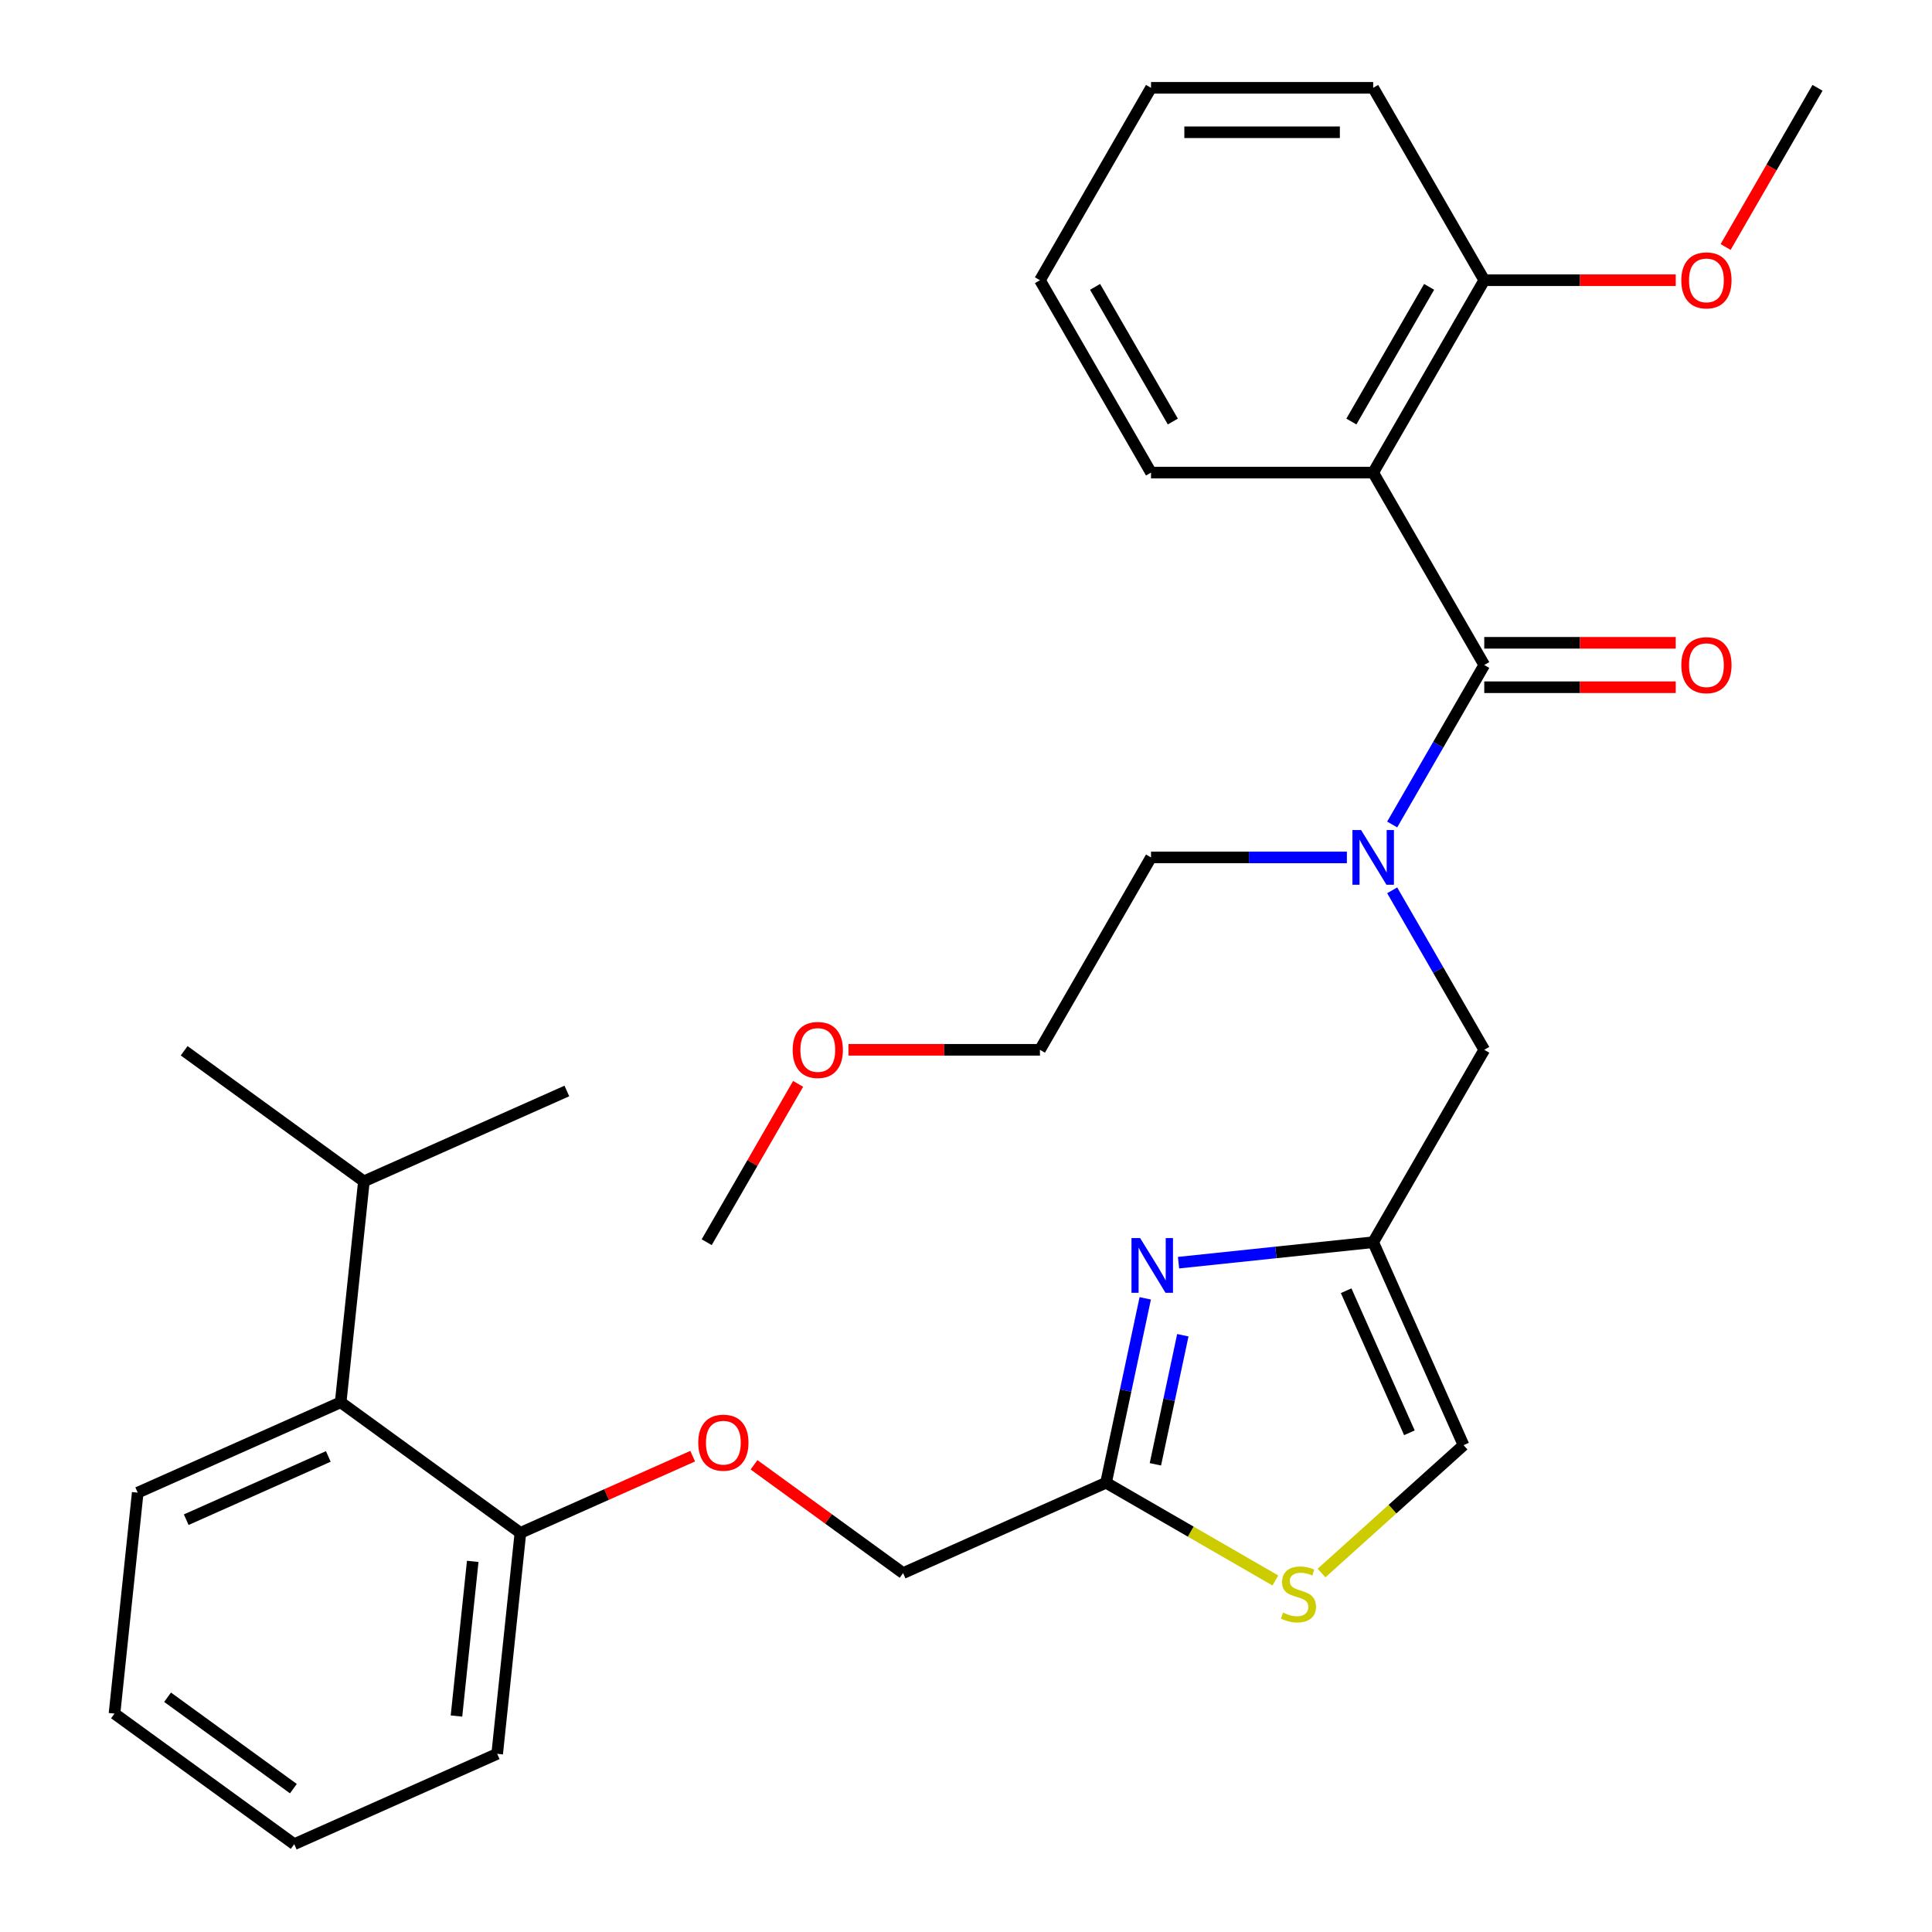 <?xml version='1.0' encoding='iso-8859-1'?>
<svg version='1.1' baseProfile='full'
              xmlns='http://www.w3.org/2000/svg'
                      xmlns:rdkit='http://www.rdkit.org/xml'
                      xmlns:xlink='http://www.w3.org/1999/xlink'
                  xml:space='preserve'
width='1000px' height='1000px' viewBox='0 0 1000 1000'>
<!-- END OF HEADER -->
<rect style='opacity:1.0;fill:#FFFFFF;stroke:none' width='1000' height='1000' x='0' y='0'> </rect>
<path class='bond-0' d='M 710.757,244.624 L 768.252,145.039' style='fill:none;fill-rule:evenodd;stroke:#000000;stroke-width:6px;stroke-linecap:butt;stroke-linejoin:miter;stroke-opacity:1' />
<path class='bond-0' d='M 699.464,218.188 L 739.711,148.478' style='fill:none;fill-rule:evenodd;stroke:#000000;stroke-width:6px;stroke-linecap:butt;stroke-linejoin:miter;stroke-opacity:1' />
<path class='bond-1' d='M 710.757,244.624 L 595.766,244.624' style='fill:none;fill-rule:evenodd;stroke:#000000;stroke-width:6px;stroke-linecap:butt;stroke-linejoin:miter;stroke-opacity:1' />
<path class='bond-2' d='M 710.757,244.624 L 768.252,344.209' style='fill:none;fill-rule:evenodd;stroke:#000000;stroke-width:6px;stroke-linecap:butt;stroke-linejoin:miter;stroke-opacity:1' />
<path class='bond-3' d='M 720.592,460.829 L 744.422,502.104' style='fill:none;fill-rule:evenodd;stroke:#0000FF;stroke-width:6px;stroke-linecap:butt;stroke-linejoin:miter;stroke-opacity:1' />
<path class='bond-3' d='M 744.422,502.104 L 768.252,543.379' style='fill:none;fill-rule:evenodd;stroke:#000000;stroke-width:6px;stroke-linecap:butt;stroke-linejoin:miter;stroke-opacity:1' />
<path class='bond-4' d='M 720.592,426.759 L 744.422,385.484' style='fill:none;fill-rule:evenodd;stroke:#0000FF;stroke-width:6px;stroke-linecap:butt;stroke-linejoin:miter;stroke-opacity:1' />
<path class='bond-4' d='M 744.422,385.484 L 768.252,344.209' style='fill:none;fill-rule:evenodd;stroke:#000000;stroke-width:6px;stroke-linecap:butt;stroke-linejoin:miter;stroke-opacity:1' />
<path class='bond-5' d='M 697.142,443.794 L 646.454,443.794' style='fill:none;fill-rule:evenodd;stroke:#0000FF;stroke-width:6px;stroke-linecap:butt;stroke-linejoin:miter;stroke-opacity:1' />
<path class='bond-5' d='M 646.454,443.794 L 595.766,443.794' style='fill:none;fill-rule:evenodd;stroke:#000000;stroke-width:6px;stroke-linecap:butt;stroke-linejoin:miter;stroke-opacity:1' />
<path class='bond-6' d='M 768.252,355.708 L 817.81,355.708' style='fill:none;fill-rule:evenodd;stroke:#000000;stroke-width:6px;stroke-linecap:butt;stroke-linejoin:miter;stroke-opacity:1' />
<path class='bond-6' d='M 817.81,355.708 L 867.368,355.708' style='fill:none;fill-rule:evenodd;stroke:#FF0000;stroke-width:6px;stroke-linecap:butt;stroke-linejoin:miter;stroke-opacity:1' />
<path class='bond-6' d='M 768.252,332.71 L 817.81,332.71' style='fill:none;fill-rule:evenodd;stroke:#000000;stroke-width:6px;stroke-linecap:butt;stroke-linejoin:miter;stroke-opacity:1' />
<path class='bond-6' d='M 817.81,332.71 L 867.368,332.71' style='fill:none;fill-rule:evenodd;stroke:#FF0000;stroke-width:6px;stroke-linecap:butt;stroke-linejoin:miter;stroke-opacity:1' />
<path class='bond-7' d='M 768.252,145.039 L 817.81,145.039' style='fill:none;fill-rule:evenodd;stroke:#000000;stroke-width:6px;stroke-linecap:butt;stroke-linejoin:miter;stroke-opacity:1' />
<path class='bond-7' d='M 817.81,145.039 L 867.368,145.039' style='fill:none;fill-rule:evenodd;stroke:#FF0000;stroke-width:6px;stroke-linecap:butt;stroke-linejoin:miter;stroke-opacity:1' />
<path class='bond-8' d='M 768.252,145.039 L 710.757,45.455' style='fill:none;fill-rule:evenodd;stroke:#000000;stroke-width:6px;stroke-linecap:butt;stroke-linejoin:miter;stroke-opacity:1' />
<path class='bond-9' d='M 595.766,244.624 L 538.271,145.039' style='fill:none;fill-rule:evenodd;stroke:#000000;stroke-width:6px;stroke-linecap:butt;stroke-linejoin:miter;stroke-opacity:1' />
<path class='bond-9' d='M 607.059,218.188 L 566.812,148.478' style='fill:none;fill-rule:evenodd;stroke:#000000;stroke-width:6px;stroke-linecap:butt;stroke-linejoin:miter;stroke-opacity:1' />
<path class='bond-10' d='M 439.155,543.379 L 488.713,543.379' style='fill:none;fill-rule:evenodd;stroke:#FF0000;stroke-width:6px;stroke-linecap:butt;stroke-linejoin:miter;stroke-opacity:1' />
<path class='bond-10' d='M 488.713,543.379 L 538.271,543.379' style='fill:none;fill-rule:evenodd;stroke:#000000;stroke-width:6px;stroke-linecap:butt;stroke-linejoin:miter;stroke-opacity:1' />
<path class='bond-11' d='M 413.099,561.014 L 389.442,601.989' style='fill:none;fill-rule:evenodd;stroke:#FF0000;stroke-width:6px;stroke-linecap:butt;stroke-linejoin:miter;stroke-opacity:1' />
<path class='bond-11' d='M 389.442,601.989 L 365.785,642.964' style='fill:none;fill-rule:evenodd;stroke:#000000;stroke-width:6px;stroke-linecap:butt;stroke-linejoin:miter;stroke-opacity:1' />
<path class='bond-12' d='M 768.252,543.379 L 710.757,642.964' style='fill:none;fill-rule:evenodd;stroke:#000000;stroke-width:6px;stroke-linecap:butt;stroke-linejoin:miter;stroke-opacity:1' />
<path class='bond-13' d='M 595.766,443.794 L 538.271,543.379' style='fill:none;fill-rule:evenodd;stroke:#000000;stroke-width:6px;stroke-linecap:butt;stroke-linejoin:miter;stroke-opacity:1' />
<path class='bond-14' d='M 390.284,758.176 L 428.862,786.205' style='fill:none;fill-rule:evenodd;stroke:#FF0000;stroke-width:6px;stroke-linecap:butt;stroke-linejoin:miter;stroke-opacity:1' />
<path class='bond-14' d='M 428.862,786.205 L 467.439,814.233' style='fill:none;fill-rule:evenodd;stroke:#000000;stroke-width:6px;stroke-linecap:butt;stroke-linejoin:miter;stroke-opacity:1' />
<path class='bond-15' d='M 358.535,753.711 L 313.947,773.562' style='fill:none;fill-rule:evenodd;stroke:#FF0000;stroke-width:6px;stroke-linecap:butt;stroke-linejoin:miter;stroke-opacity:1' />
<path class='bond-15' d='M 313.947,773.562 L 269.36,793.414' style='fill:none;fill-rule:evenodd;stroke:#000000;stroke-width:6px;stroke-linecap:butt;stroke-linejoin:miter;stroke-opacity:1' />
<path class='bond-16' d='M 467.439,814.233 L 572.488,767.462' style='fill:none;fill-rule:evenodd;stroke:#000000;stroke-width:6px;stroke-linecap:butt;stroke-linejoin:miter;stroke-opacity:1' />
<path class='bond-17' d='M 684.028,814.193 L 720.778,781.103' style='fill:none;fill-rule:evenodd;stroke:#CCCC00;stroke-width:6px;stroke-linecap:butt;stroke-linejoin:miter;stroke-opacity:1' />
<path class='bond-17' d='M 720.778,781.103 L 757.528,748.013' style='fill:none;fill-rule:evenodd;stroke:#000000;stroke-width:6px;stroke-linecap:butt;stroke-linejoin:miter;stroke-opacity:1' />
<path class='bond-18' d='M 660.118,818.055 L 616.303,792.758' style='fill:none;fill-rule:evenodd;stroke:#CCCC00;stroke-width:6px;stroke-linecap:butt;stroke-linejoin:miter;stroke-opacity:1' />
<path class='bond-18' d='M 616.303,792.758 L 572.488,767.462' style='fill:none;fill-rule:evenodd;stroke:#000000;stroke-width:6px;stroke-linecap:butt;stroke-linejoin:miter;stroke-opacity:1' />
<path class='bond-19' d='M 757.528,748.013 L 710.757,642.964' style='fill:none;fill-rule:evenodd;stroke:#000000;stroke-width:6px;stroke-linecap:butt;stroke-linejoin:miter;stroke-opacity:1' />
<path class='bond-19' d='M 729.502,741.61 L 696.763,668.076' style='fill:none;fill-rule:evenodd;stroke:#000000;stroke-width:6px;stroke-linecap:butt;stroke-linejoin:miter;stroke-opacity:1' />
<path class='bond-20' d='M 152.291,954.545 L 59.262,886.956' style='fill:none;fill-rule:evenodd;stroke:#000000;stroke-width:6px;stroke-linecap:butt;stroke-linejoin:miter;stroke-opacity:1' />
<path class='bond-20' d='M 151.855,925.801 L 86.734,878.488' style='fill:none;fill-rule:evenodd;stroke:#000000;stroke-width:6px;stroke-linecap:butt;stroke-linejoin:miter;stroke-opacity:1' />
<path class='bond-21' d='M 152.291,954.545 L 257.34,907.775' style='fill:none;fill-rule:evenodd;stroke:#000000;stroke-width:6px;stroke-linecap:butt;stroke-linejoin:miter;stroke-opacity:1' />
<path class='bond-22' d='M 59.262,886.956 L 71.281,772.595' style='fill:none;fill-rule:evenodd;stroke:#000000;stroke-width:6px;stroke-linecap:butt;stroke-linejoin:miter;stroke-opacity:1' />
<path class='bond-23' d='M 71.281,772.595 L 176.331,725.824' style='fill:none;fill-rule:evenodd;stroke:#000000;stroke-width:6px;stroke-linecap:butt;stroke-linejoin:miter;stroke-opacity:1' />
<path class='bond-23' d='M 96.393,786.589 L 169.928,753.849' style='fill:none;fill-rule:evenodd;stroke:#000000;stroke-width:6px;stroke-linecap:butt;stroke-linejoin:miter;stroke-opacity:1' />
<path class='bond-24' d='M 176.331,725.824 L 269.36,793.414' style='fill:none;fill-rule:evenodd;stroke:#000000;stroke-width:6px;stroke-linecap:butt;stroke-linejoin:miter;stroke-opacity:1' />
<path class='bond-25' d='M 176.331,725.824 L 188.351,611.463' style='fill:none;fill-rule:evenodd;stroke:#000000;stroke-width:6px;stroke-linecap:butt;stroke-linejoin:miter;stroke-opacity:1' />
<path class='bond-26' d='M 269.36,793.414 L 257.34,907.775' style='fill:none;fill-rule:evenodd;stroke:#000000;stroke-width:6px;stroke-linecap:butt;stroke-linejoin:miter;stroke-opacity:1' />
<path class='bond-26' d='M 244.685,808.164 L 236.271,888.216' style='fill:none;fill-rule:evenodd;stroke:#000000;stroke-width:6px;stroke-linecap:butt;stroke-linejoin:miter;stroke-opacity:1' />
<path class='bond-27' d='M 188.351,611.463 L 95.321,543.873' style='fill:none;fill-rule:evenodd;stroke:#000000;stroke-width:6px;stroke-linecap:butt;stroke-linejoin:miter;stroke-opacity:1' />
<path class='bond-28' d='M 188.351,611.463 L 293.4,564.692' style='fill:none;fill-rule:evenodd;stroke:#000000;stroke-width:6px;stroke-linecap:butt;stroke-linejoin:miter;stroke-opacity:1' />
<path class='bond-29' d='M 710.757,642.964 L 660.384,648.258' style='fill:none;fill-rule:evenodd;stroke:#000000;stroke-width:6px;stroke-linecap:butt;stroke-linejoin:miter;stroke-opacity:1' />
<path class='bond-29' d='M 660.384,648.258 L 610.011,653.553' style='fill:none;fill-rule:evenodd;stroke:#0000FF;stroke-width:6px;stroke-linecap:butt;stroke-linejoin:miter;stroke-opacity:1' />
<path class='bond-30' d='M 592.775,672.019 L 582.632,719.74' style='fill:none;fill-rule:evenodd;stroke:#0000FF;stroke-width:6px;stroke-linecap:butt;stroke-linejoin:miter;stroke-opacity:1' />
<path class='bond-30' d='M 582.632,719.74 L 572.488,767.462' style='fill:none;fill-rule:evenodd;stroke:#000000;stroke-width:6px;stroke-linecap:butt;stroke-linejoin:miter;stroke-opacity:1' />
<path class='bond-30' d='M 612.228,691.117 L 605.127,724.522' style='fill:none;fill-rule:evenodd;stroke:#0000FF;stroke-width:6px;stroke-linecap:butt;stroke-linejoin:miter;stroke-opacity:1' />
<path class='bond-30' d='M 605.127,724.522 L 598.027,757.927' style='fill:none;fill-rule:evenodd;stroke:#000000;stroke-width:6px;stroke-linecap:butt;stroke-linejoin:miter;stroke-opacity:1' />
<path class='bond-31' d='M 893.17,127.845 L 916.954,86.65' style='fill:none;fill-rule:evenodd;stroke:#FF0000;stroke-width:6px;stroke-linecap:butt;stroke-linejoin:miter;stroke-opacity:1' />
<path class='bond-31' d='M 916.954,86.65 L 940.738,45.455' style='fill:none;fill-rule:evenodd;stroke:#000000;stroke-width:6px;stroke-linecap:butt;stroke-linejoin:miter;stroke-opacity:1' />
<path class='bond-32' d='M 710.757,45.455 L 595.766,45.455' style='fill:none;fill-rule:evenodd;stroke:#000000;stroke-width:6px;stroke-linecap:butt;stroke-linejoin:miter;stroke-opacity:1' />
<path class='bond-32' d='M 693.508,68.453 L 613.015,68.453' style='fill:none;fill-rule:evenodd;stroke:#000000;stroke-width:6px;stroke-linecap:butt;stroke-linejoin:miter;stroke-opacity:1' />
<path class='bond-33' d='M 538.271,145.039 L 595.766,45.455' style='fill:none;fill-rule:evenodd;stroke:#000000;stroke-width:6px;stroke-linecap:butt;stroke-linejoin:miter;stroke-opacity:1' />
<path  class='atom-1' d='M 704.497 429.634
L 713.777 444.634
Q 714.697 446.114, 716.177 448.794
Q 717.657 451.474, 717.737 451.634
L 717.737 429.634
L 721.497 429.634
L 721.497 457.954
L 717.617 457.954
L 707.657 441.554
Q 706.497 439.634, 705.257 437.434
Q 704.057 435.234, 703.697 434.554
L 703.697 457.954
L 700.017 457.954
L 700.017 429.634
L 704.497 429.634
' fill='#0000FF'/>
<path  class='atom-3' d='M 870.243 344.289
Q 870.243 337.489, 873.603 333.689
Q 876.963 329.889, 883.243 329.889
Q 889.523 329.889, 892.883 333.689
Q 896.243 337.489, 896.243 344.289
Q 896.243 351.169, 892.843 355.089
Q 889.443 358.969, 883.243 358.969
Q 877.003 358.969, 873.603 355.089
Q 870.243 351.209, 870.243 344.289
M 883.243 355.769
Q 887.563 355.769, 889.883 352.889
Q 892.243 349.969, 892.243 344.289
Q 892.243 338.729, 889.883 335.929
Q 887.563 333.089, 883.243 333.089
Q 878.923 333.089, 876.563 335.889
Q 874.243 338.689, 874.243 344.289
Q 874.243 350.009, 876.563 352.889
Q 878.923 355.769, 883.243 355.769
' fill='#FF0000'/>
<path  class='atom-6' d='M 410.28 543.459
Q 410.28 536.659, 413.64 532.859
Q 417 529.059, 423.28 529.059
Q 429.56 529.059, 432.92 532.859
Q 436.28 536.659, 436.28 543.459
Q 436.28 550.339, 432.88 554.259
Q 429.48 558.139, 423.28 558.139
Q 417.04 558.139, 413.64 554.259
Q 410.28 550.379, 410.28 543.459
M 423.28 554.939
Q 427.6 554.939, 429.92 552.059
Q 432.28 549.139, 432.28 543.459
Q 432.28 537.899, 429.92 535.099
Q 427.6 532.259, 423.28 532.259
Q 418.96 532.259, 416.6 535.059
Q 414.28 537.859, 414.28 543.459
Q 414.28 549.179, 416.6 552.059
Q 418.96 554.939, 423.28 554.939
' fill='#FF0000'/>
<path  class='atom-9' d='M 361.409 746.723
Q 361.409 739.923, 364.769 736.123
Q 368.129 732.323, 374.409 732.323
Q 380.689 732.323, 384.049 736.123
Q 387.409 739.923, 387.409 746.723
Q 387.409 753.603, 384.009 757.523
Q 380.609 761.403, 374.409 761.403
Q 368.169 761.403, 364.769 757.523
Q 361.409 753.643, 361.409 746.723
M 374.409 758.203
Q 378.729 758.203, 381.049 755.323
Q 383.409 752.403, 383.409 746.723
Q 383.409 741.163, 381.049 738.363
Q 378.729 735.523, 374.409 735.523
Q 370.089 735.523, 367.729 738.323
Q 365.409 741.123, 365.409 746.723
Q 365.409 752.443, 367.729 755.323
Q 370.089 758.203, 374.409 758.203
' fill='#FF0000'/>
<path  class='atom-11' d='M 664.073 834.677
Q 664.393 834.797, 665.713 835.357
Q 667.033 835.917, 668.473 836.277
Q 669.953 836.597, 671.393 836.597
Q 674.073 836.597, 675.633 835.317
Q 677.193 833.997, 677.193 831.717
Q 677.193 830.157, 676.393 829.197
Q 675.633 828.237, 674.433 827.717
Q 673.233 827.197, 671.233 826.597
Q 668.713 825.837, 667.193 825.117
Q 665.713 824.397, 664.633 822.877
Q 663.593 821.357, 663.593 818.797
Q 663.593 815.237, 665.993 813.037
Q 668.433 810.837, 673.233 810.837
Q 676.513 810.837, 680.233 812.397
L 679.313 815.477
Q 675.913 814.077, 673.353 814.077
Q 670.593 814.077, 669.073 815.237
Q 667.553 816.357, 667.593 818.317
Q 667.593 819.837, 668.353 820.757
Q 669.153 821.677, 670.273 822.197
Q 671.433 822.717, 673.353 823.317
Q 675.913 824.117, 677.433 824.917
Q 678.953 825.717, 680.033 827.357
Q 681.153 828.957, 681.153 831.717
Q 681.153 835.637, 678.513 837.757
Q 675.913 839.837, 671.553 839.837
Q 669.033 839.837, 667.113 839.277
Q 665.233 838.757, 662.993 837.837
L 664.073 834.677
' fill='#CCCC00'/>
<path  class='atom-23' d='M 590.136 640.824
L 599.416 655.824
Q 600.336 657.304, 601.816 659.984
Q 603.296 662.664, 603.376 662.824
L 603.376 640.824
L 607.136 640.824
L 607.136 669.144
L 603.256 669.144
L 593.296 652.744
Q 592.136 650.824, 590.896 648.624
Q 589.696 646.424, 589.336 645.744
L 589.336 669.144
L 585.656 669.144
L 585.656 640.824
L 590.136 640.824
' fill='#0000FF'/>
<path  class='atom-27' d='M 870.243 145.119
Q 870.243 138.319, 873.603 134.519
Q 876.963 130.719, 883.243 130.719
Q 889.523 130.719, 892.883 134.519
Q 896.243 138.319, 896.243 145.119
Q 896.243 151.999, 892.843 155.919
Q 889.443 159.799, 883.243 159.799
Q 877.003 159.799, 873.603 155.919
Q 870.243 152.039, 870.243 145.119
M 883.243 156.599
Q 887.563 156.599, 889.883 153.719
Q 892.243 150.799, 892.243 145.119
Q 892.243 139.559, 889.883 136.759
Q 887.563 133.919, 883.243 133.919
Q 878.923 133.919, 876.563 136.719
Q 874.243 139.519, 874.243 145.119
Q 874.243 150.839, 876.563 153.719
Q 878.923 156.599, 883.243 156.599
' fill='#FF0000'/>
</svg>
